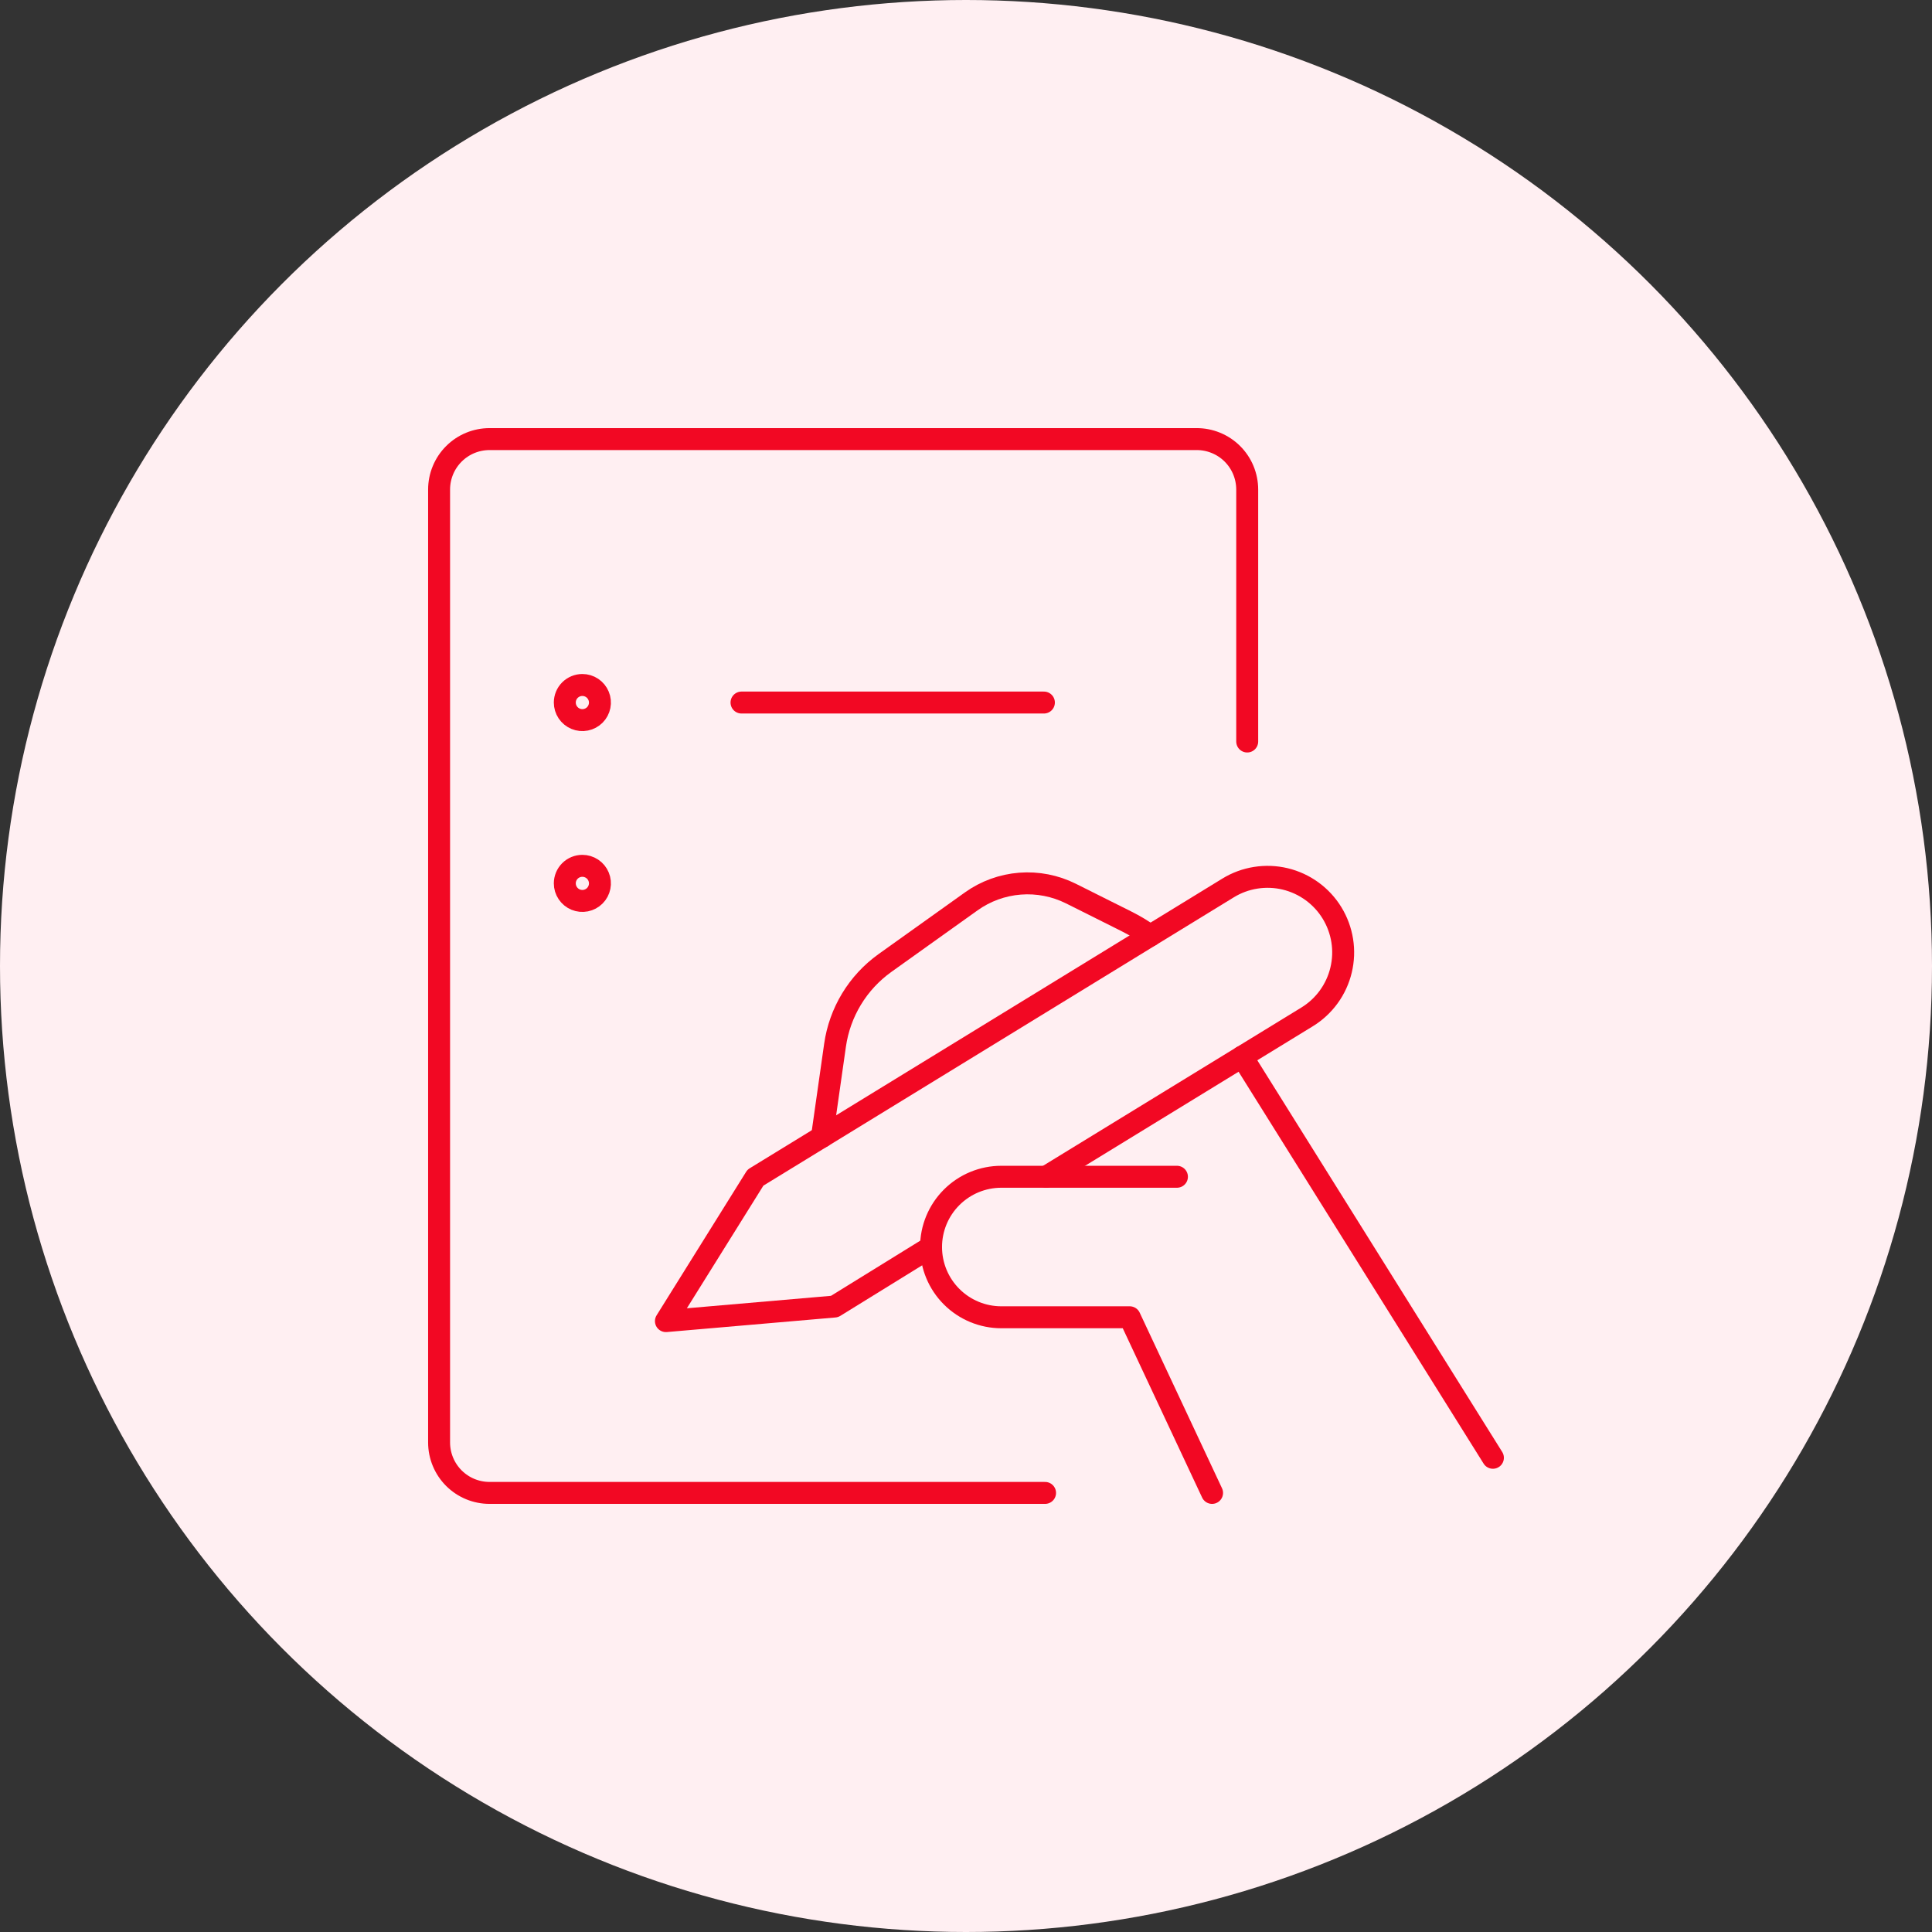 <svg width="88" height="88" viewBox="0 0 88 88" fill="none" xmlns="http://www.w3.org/2000/svg">
<rect x="0" y="0" width="88" height="88" fill="#333333" stroke="none"/>
<circle cx="44" cy="44" r="44" fill="#FFEFF2"/>
<path d="M47.601 68H22.3C21.998 68 21.699 67.941 21.42 67.826C21.142 67.711 20.888 67.542 20.674 67.329C20.461 67.115 20.291 66.862 20.176 66.584C20.06 66.305 20 66.006 20 65.704V22.296C20 21.994 20.06 21.695 20.176 21.416C20.291 21.138 20.461 20.885 20.674 20.672C20.888 20.458 21.142 20.289 21.42 20.174C21.699 20.059 21.998 20 22.3 20H54.5C54.803 19.999 55.102 20.057 55.382 20.172C55.662 20.286 55.917 20.455 56.131 20.668C56.346 20.882 56.516 21.135 56.632 21.414C56.748 21.694 56.808 21.993 56.809 22.296V33.775" stroke="#F20823" stroke-linecap="round" stroke-linejoin="round"/>
<path d="M33.775 32H47.548" stroke="#F20823" stroke-linecap="round" stroke-linejoin="round"/>
<path d="M26.526 31.2C26.684 31.2 26.839 31.247 26.971 31.335C27.102 31.423 27.205 31.548 27.265 31.694C27.326 31.84 27.342 32.001 27.311 32.156C27.28 32.312 27.204 32.454 27.092 32.566C26.98 32.678 26.837 32.754 26.682 32.785C26.527 32.816 26.366 32.8 26.22 32.739C26.074 32.679 25.949 32.576 25.861 32.445C25.773 32.313 25.726 32.158 25.726 32C25.726 31.788 25.81 31.584 25.96 31.434C26.11 31.285 26.314 31.2 26.526 31.2" stroke="#F20823" stroke-linecap="round" stroke-linejoin="round"/>
<path d="M26.526 39.437C26.684 39.437 26.839 39.484 26.971 39.572C27.102 39.659 27.205 39.784 27.265 39.931C27.326 40.077 27.342 40.238 27.311 40.393C27.28 40.548 27.204 40.691 27.092 40.802C26.98 40.914 26.837 40.99 26.682 41.021C26.527 41.052 26.366 41.036 26.22 40.976C26.074 40.915 25.949 40.813 25.861 40.681C25.773 40.55 25.726 40.395 25.726 40.237C25.726 40.025 25.81 39.821 25.96 39.671C26.11 39.521 26.314 39.437 26.526 39.437" stroke="#F20823" stroke-linecap="round" stroke-linejoin="round"/>
<path d="M52.391 42.617C52.045 42.371 51.68 42.152 51.3 41.962L48.779 40.701C48.061 40.343 47.259 40.186 46.459 40.249C45.658 40.312 44.89 40.591 44.237 41.058L40.301 43.869C39.691 44.307 39.175 44.864 38.786 45.506C38.397 46.149 38.141 46.863 38.035 47.607L37.44 51.784" stroke="#F20823" stroke-linecap="round" stroke-linejoin="round"/>
<path d="M68 66.4L56.576 48.13" stroke="#F20823" stroke-linecap="round" stroke-linejoin="round"/>
<path d="M47.65 53.6L59.535 46.319C59.921 46.083 60.256 45.773 60.522 45.407C60.788 45.041 60.979 44.626 61.084 44.186C61.19 43.747 61.208 43.29 61.137 42.844C61.066 42.397 60.908 41.968 60.672 41.583C60.436 41.197 60.126 40.862 59.76 40.596C59.394 40.33 58.979 40.139 58.539 40.033C58.1 39.928 57.644 39.91 57.197 39.981C56.75 40.051 56.322 40.209 55.936 40.446L34.409 53.64L30.332 60.175L38.012 59.511L42.4 56.8" stroke="#F20823" stroke-linecap="round" stroke-linejoin="round"/>
<path d="M53.608 53.6H45.608C44.76 53.6 43.946 53.937 43.346 54.537C42.745 55.137 42.408 55.951 42.408 56.8C42.408 57.649 42.745 58.463 43.346 59.063C43.946 59.663 44.76 60 45.608 60H51.458L55.208 68" stroke="#F20823" stroke-linecap="round" stroke-linejoin="round"/>
</svg>
